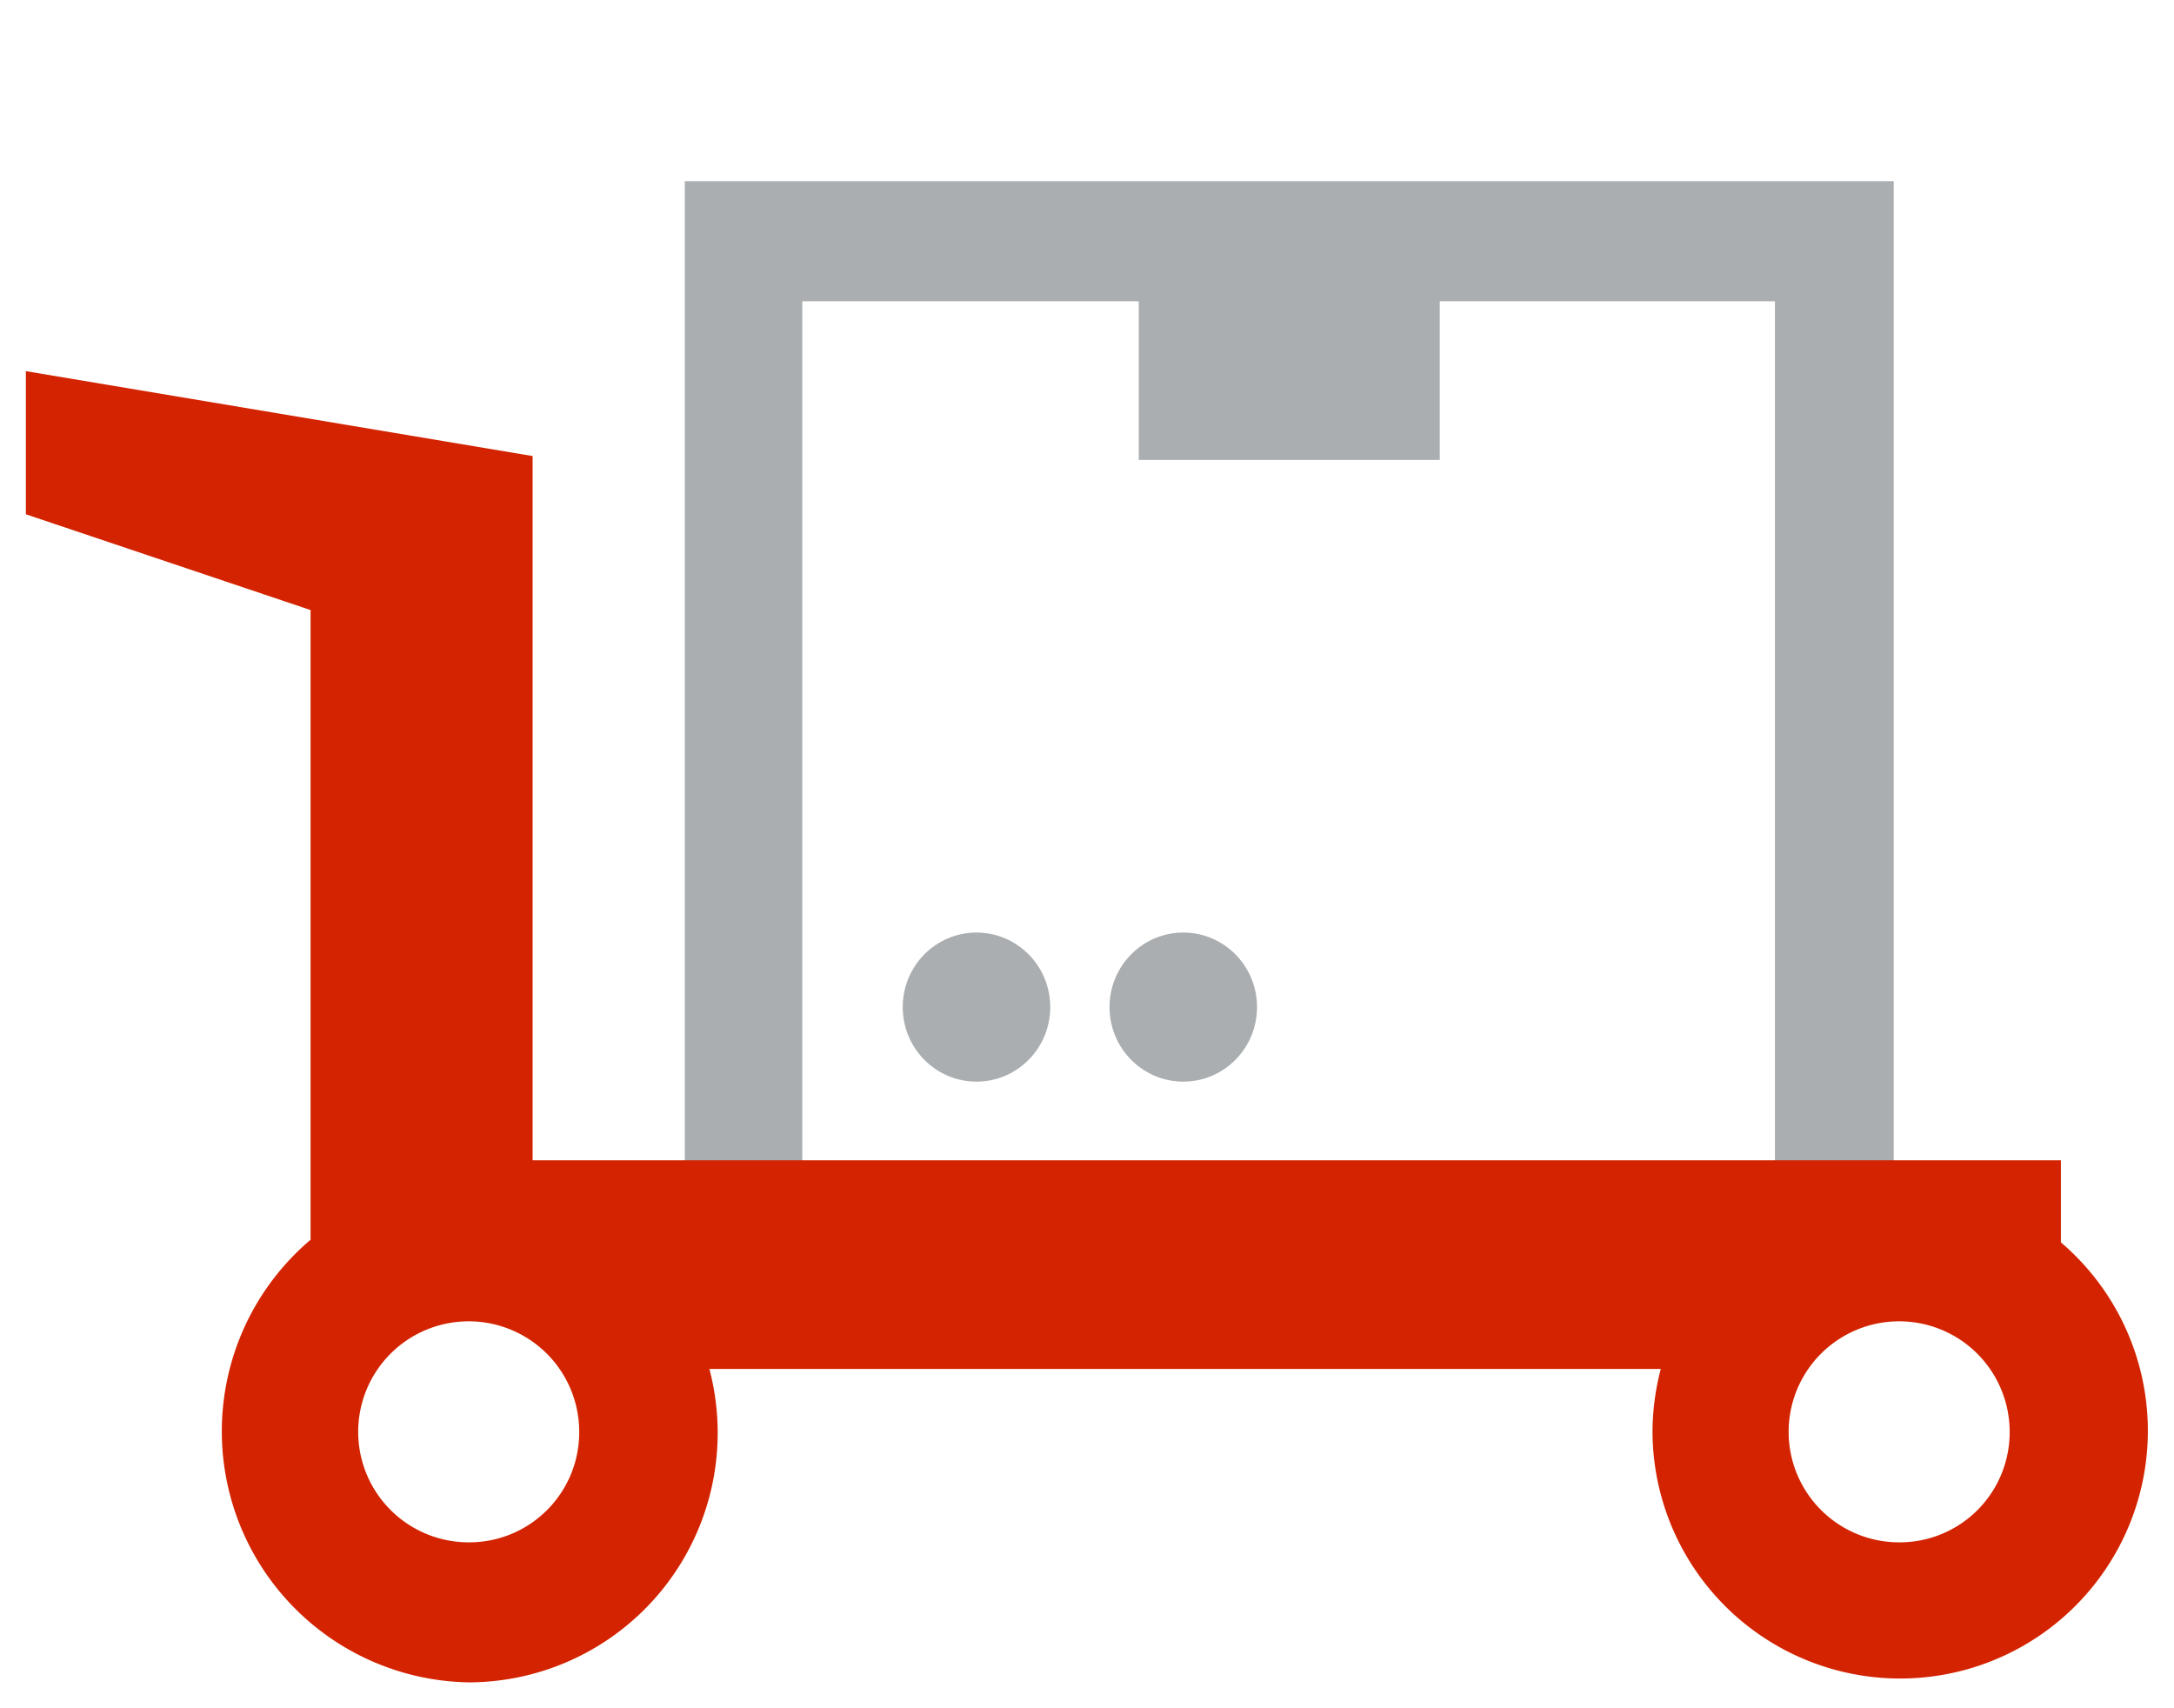 <svg xmlns="http://www.w3.org/2000/svg" width="84" height="66" viewBox="0 0 84 66">
  <defs>
    <style>
      .cls-1 {
        fill: none;
      }

      .cls-2 {
        fill: #aaaeb0;
      }

      .cls-3 {
        fill: #d32300;
      }
    </style>
  </defs>
  <title>icon-recruit-job-description</title>
  <g id="レイヤー_2" data-name="レイヤー 2" width="84" height="66">
    <g id="main">
      <rect class="cls-1" width="84" height="66"/>
      <g>
        <g>
          <path class="cls-2" d="M26.46,7V49.66H73.17V7ZM68.58,45H31V11.64H44v6.13H55.63V11.64H68.58Z"/>
          <ellipse class="cls-2" cx="37.73" cy="38.91" rx="2.85" ry="2.88"/>
          <ellipse class="cls-2" cx="45.72" cy="38.91" rx="2.85" ry="2.88"/>
        </g>
        <path class="cls-3" d="M79.63,48V44.83H20.58V17.62L1,14.34v5.53l11,3.7V47.9A9.7,9.7,0,0,0,18.16,65a9.64,9.64,0,0,0,9.57-9.68,9.74,9.74,0,0,0-.32-2.43H64.17a9.74,9.74,0,0,0-.32,2.43A9.57,9.57,0,1,0,79.63,48ZM18.16,59.59a4.27,4.27,0,1,1,4.22-4.27A4.25,4.25,0,0,1,18.16,59.59Zm55.27,0a4.27,4.27,0,1,1,4.22-4.27A4.25,4.25,0,0,1,73.43,59.59Z"/>
      </g>
    </g>
  </g>
</svg>
